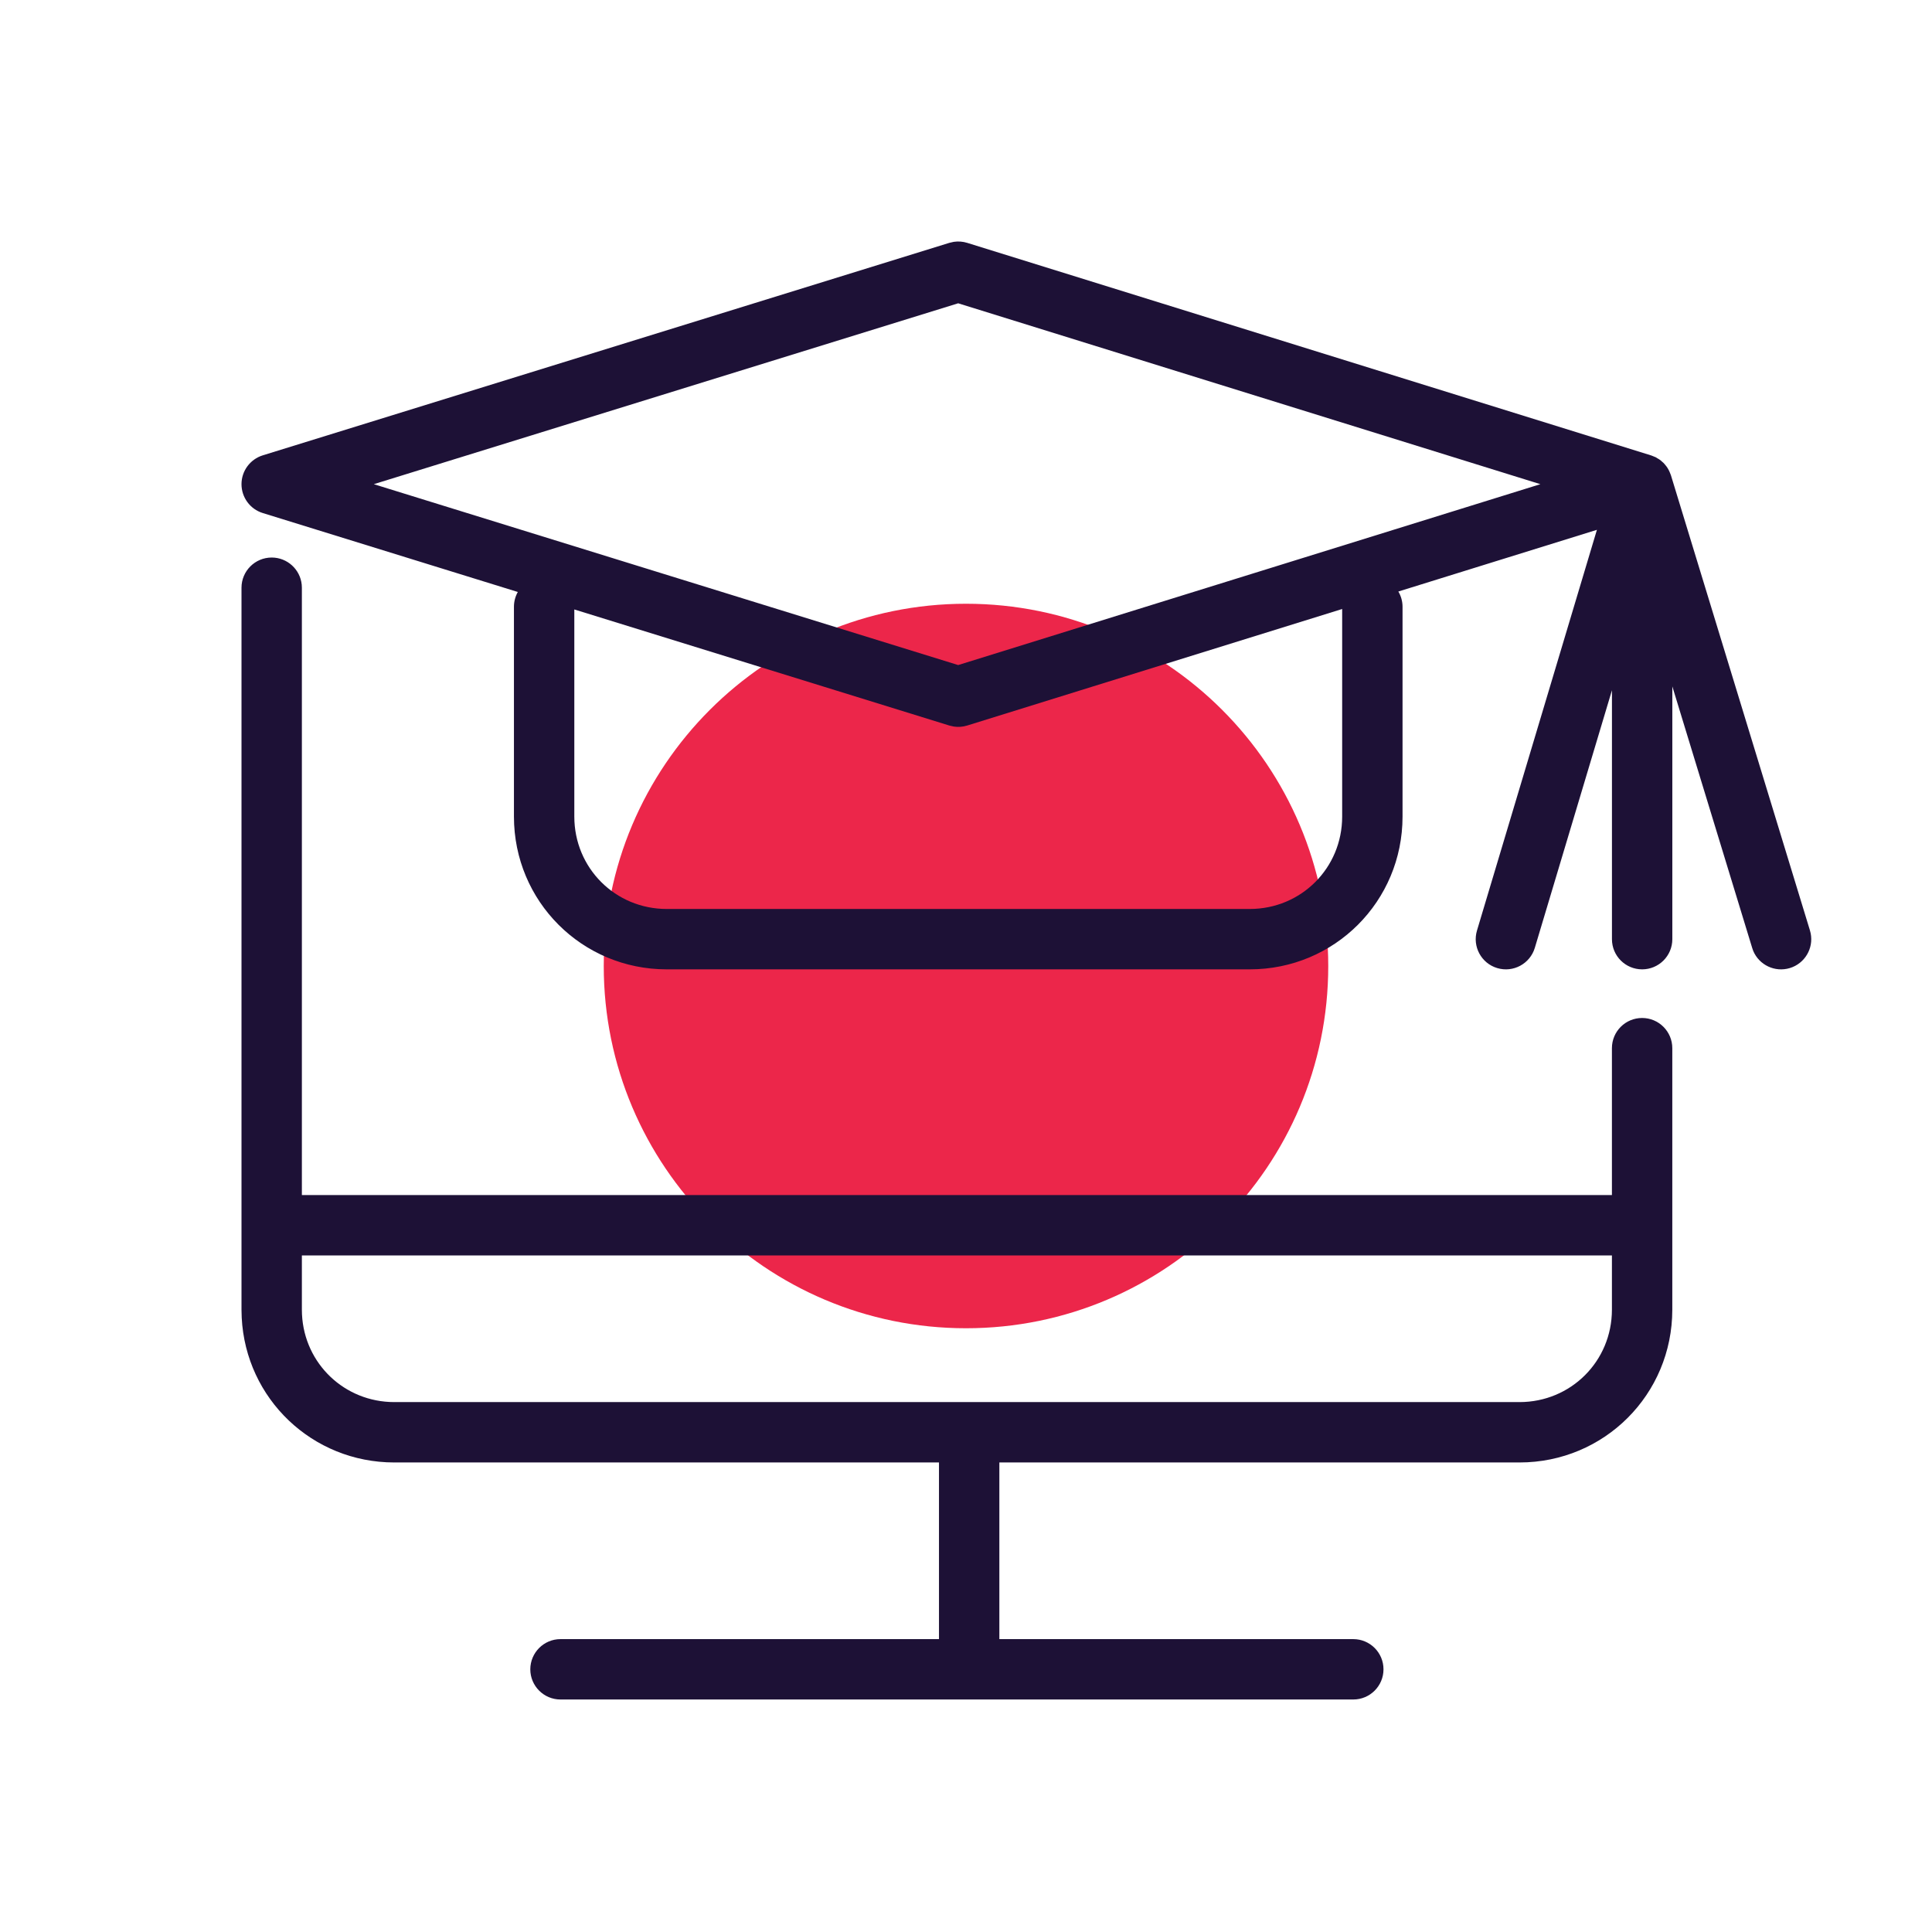 <svg width="64" height="64" viewBox="0 0 64 64" fill="none" xmlns="http://www.w3.org/2000/svg">
<g clip-path="url(#clip0_27_101)">
<g filter="url(#filter0_f_27_101)">
<path d="M44 32C44 38.627 38.627 44 32 44C25.373 44 20 38.627 20 32C20 25.373 25.373 20 32 20C38.627 20 44 25.373 44 32Z" fill="#EC264A"/>
</g>
<path d="M53.397 41.588H10V43.386L10.004 43.544C10.085 45.173 11.411 46.446 13.062 46.446H50.335C52.039 46.446 53.396 45.09 53.397 43.386V41.588ZM44.461 20.174L32.04 24.034C31.895 24.079 31.743 24.091 31.595 24.068L31.447 24.034L19.025 20.189V27.05C19.025 28.754 20.382 30.111 22.086 30.111H41.4C43.104 30.111 44.461 28.754 44.461 27.05V20.174ZM50.843 31.398C50.684 31.927 50.127 32.228 49.598 32.069C49.069 31.911 48.769 31.354 48.927 30.825L50.843 31.398ZM12.383 16.039L31.741 22.031L51.027 16.039L31.741 10.047L12.383 16.039ZM55.397 43.386C55.396 46.194 53.143 48.446 50.335 48.446H33.105V54.298H44.83C45.382 54.298 45.83 54.746 45.83 55.298C45.83 55.85 45.382 56.298 44.83 56.298H18.567C18.015 56.298 17.567 55.85 17.567 55.298C17.568 54.746 18.015 54.298 18.567 54.298H31.105V48.446H13.062C10.341 48.446 8.142 46.333 8.007 43.648L8 43.386V19.469C8 18.917 8.448 18.469 9 18.469C9.518 18.469 9.944 18.863 9.995 19.367L10 19.469V39.588H53.397V34.722C53.397 34.169 53.844 33.722 54.397 33.722C54.949 33.722 55.397 34.17 55.397 34.722V43.386ZM46.461 27.05C46.461 29.858 44.209 32.111 41.4 32.111H22.086C19.278 32.111 17.025 29.858 17.025 27.05V20.101C17.025 19.922 17.072 19.755 17.153 19.61L8.704 16.995C8.285 16.866 8 16.477 8 16.039C8 15.601 8.286 15.214 8.704 15.084L31.447 8.045L31.595 8.011C31.743 7.989 31.895 8 32.04 8.045L54.692 15.085L54.699 15.087C54.727 15.096 54.754 15.109 54.781 15.12C54.805 15.13 54.829 15.138 54.852 15.149C54.87 15.159 54.887 15.171 54.904 15.182C54.932 15.198 54.96 15.213 54.985 15.232C55.015 15.253 55.042 15.278 55.069 15.303C55.079 15.312 55.09 15.32 55.1 15.329C55.127 15.356 55.151 15.385 55.175 15.415C55.184 15.427 55.194 15.438 55.203 15.45C55.258 15.524 55.3 15.607 55.333 15.696C55.337 15.707 55.342 15.718 55.346 15.729C55.348 15.735 55.352 15.742 55.353 15.748L59.956 30.819L59.981 30.919C60.08 31.416 59.787 31.917 59.292 32.068C58.797 32.219 58.274 31.967 58.078 31.5L58.044 31.403L55.398 22.738V31.111C55.398 31.664 54.95 32.111 54.398 32.111C53.845 32.111 53.398 31.664 53.398 31.111V22.865L50.843 31.398L48.927 30.825L52.9 17.551L46.322 19.595C46.41 19.743 46.461 19.916 46.461 20.101V27.05Z" fill="#1D1136"/>
</g>
<defs>
<filter id="filter0_f_27_101" x="-4" y="-4" width="72" height="72" filterUnits="userSpaceOnUse" color-interpolation-filters="sRGB">
<feFlood flood-opacity="0" result="BackgroundImageFix"/>
<feBlend mode="normal" in="SourceGraphic" in2="BackgroundImageFix" result="shape"/>
<feGaussianBlur stdDeviation="12" result="effect1_foregroundBlur_27_101"/>
</filter>
<clipPath id="clip0_27_101">
<rect width="64" height="64" fill="white"/>
</clipPath>
</defs>
</svg>

